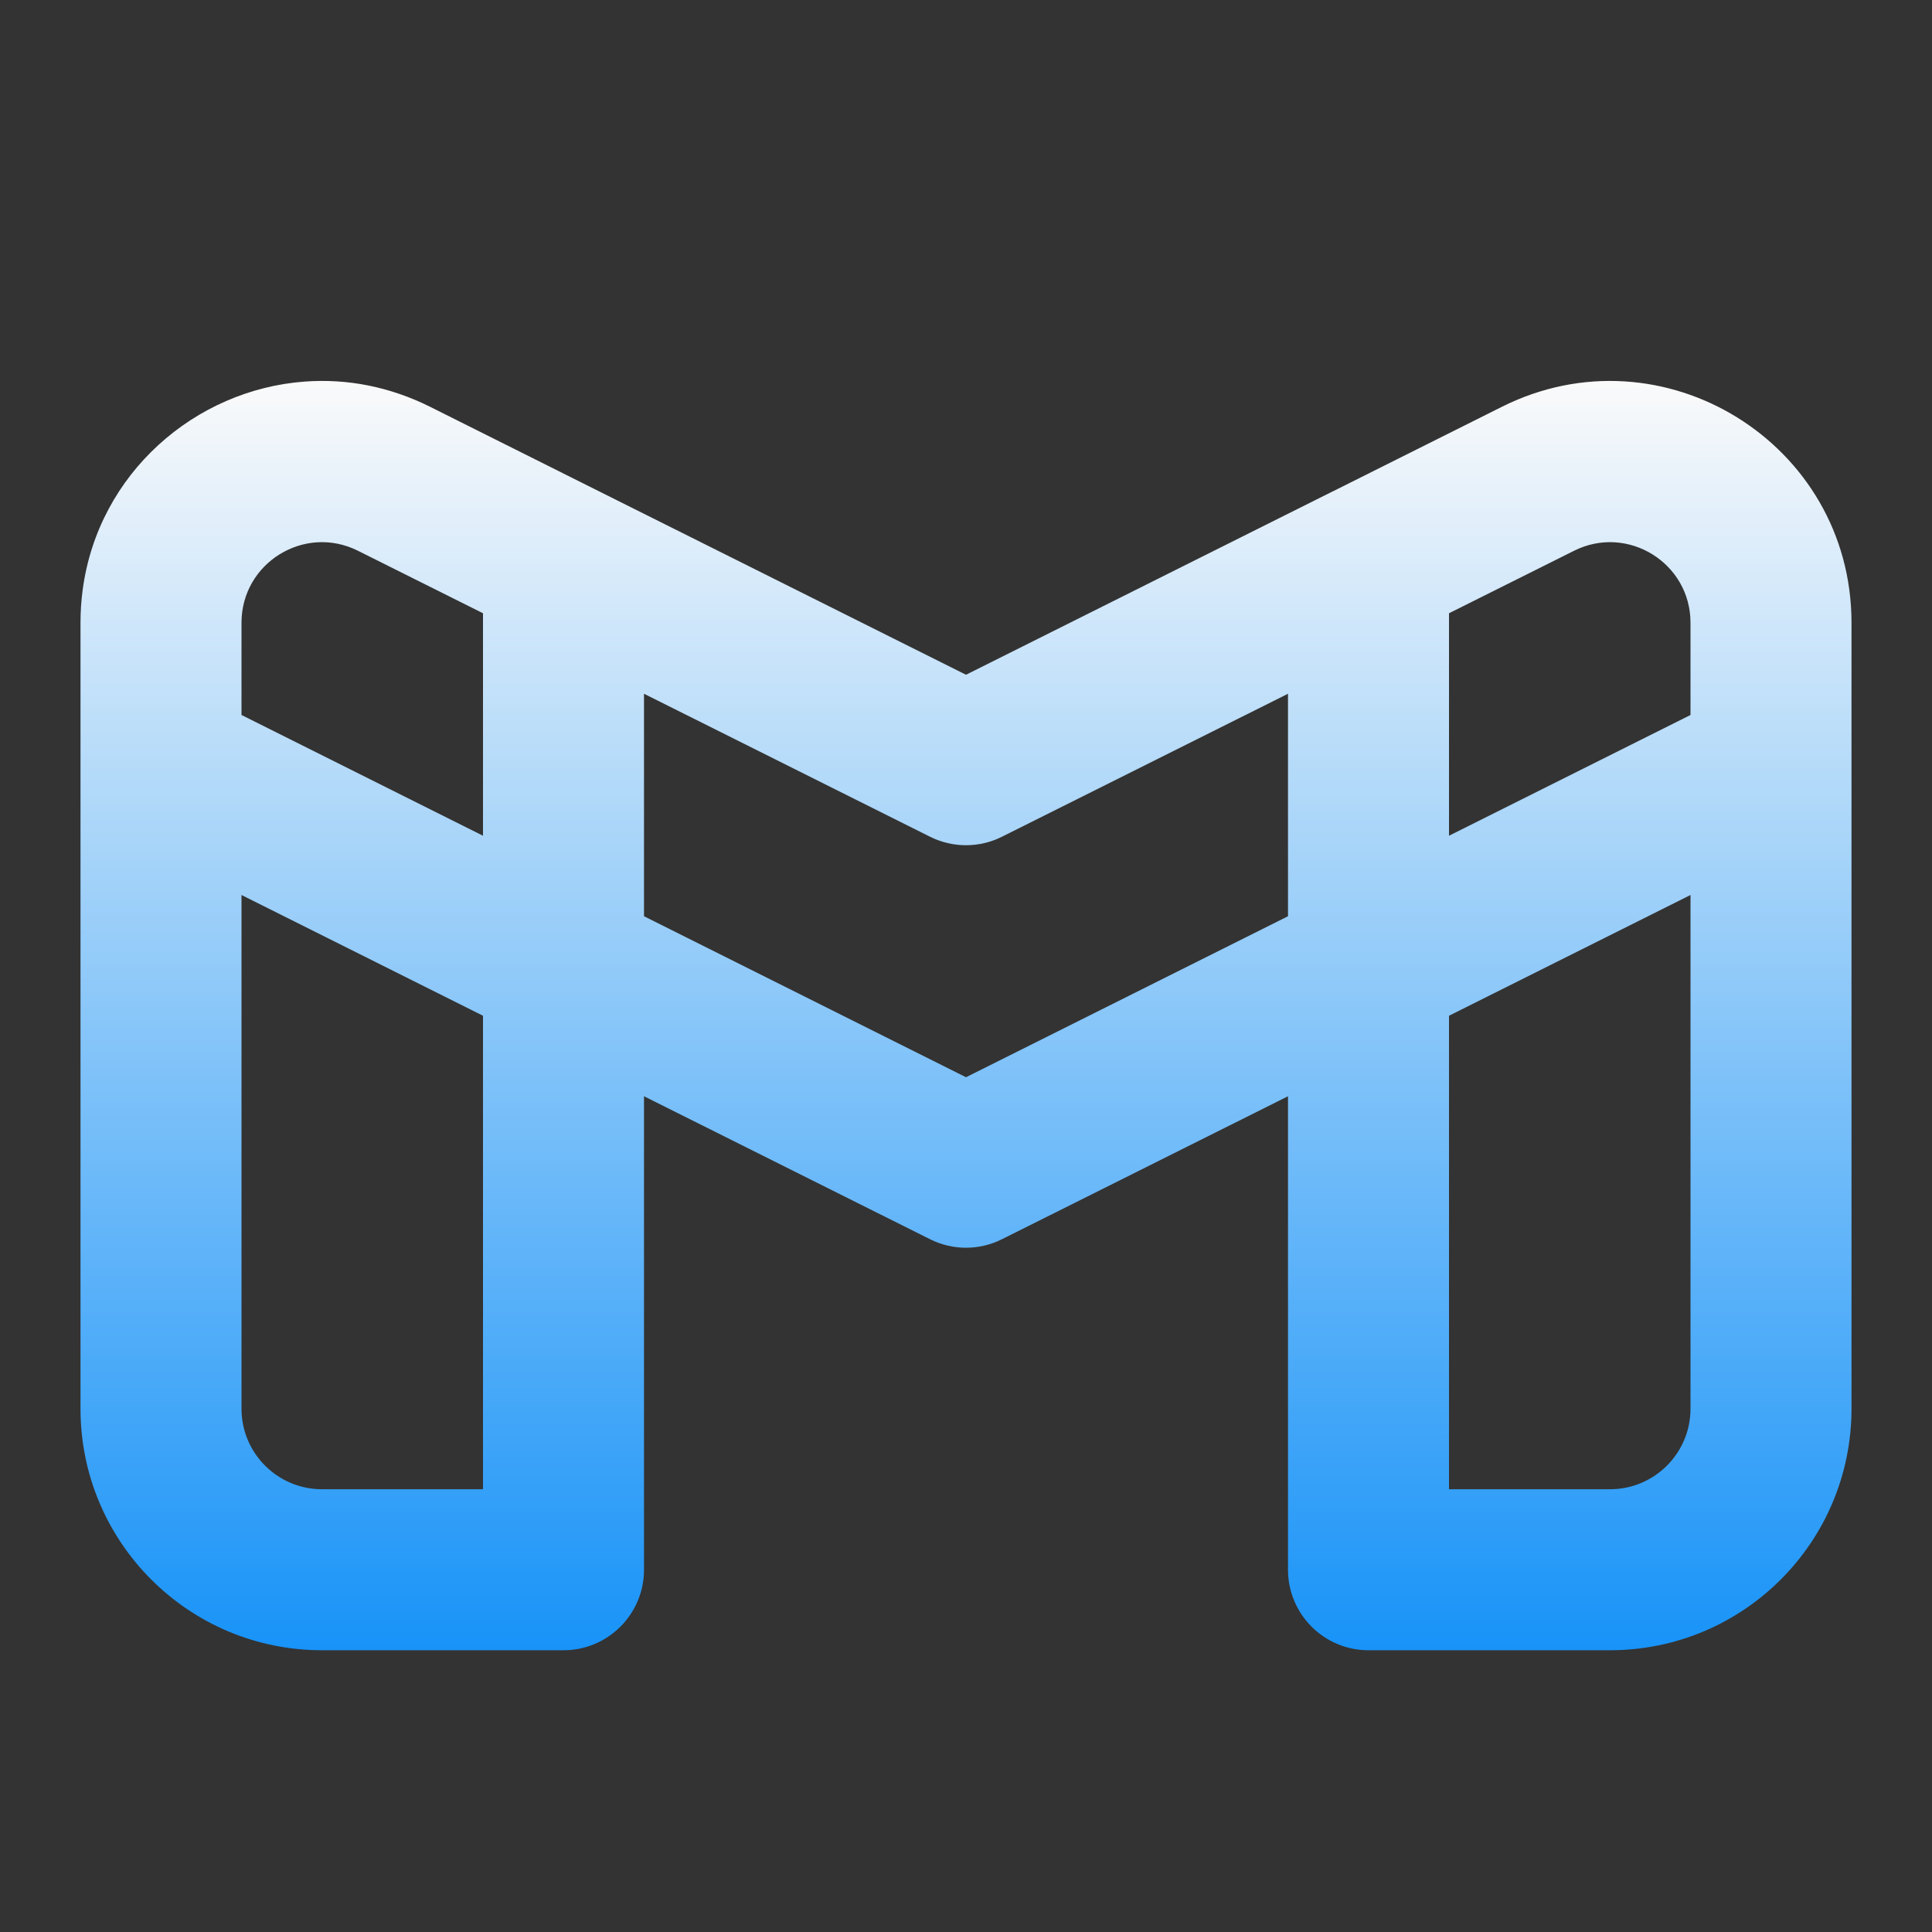 <?xml version="1.0" encoding="UTF-8" standalone="no"?><svg xmlns="http://www.w3.org/2000/svg" fill="none" height="24" style="fill: none" viewBox="0 0 24 24" width="24"><rect x="0" y="0" width="24" height="24" fill="#333333" stroke="none"/><path clip-rule="evenodd" d="M4.582 4.79C4.837 4.842 5.092 4.928 5.342 5.053L7.447 6.106L12 8.382L16.552 6.106C16.552 6.106 16.553 6.106 16.553 6.106L18.658 5.053C20.653 4.055 23 5.506 23 7.736V9.5V17.5C23 19.157 21.657 20.5 20 20.5H17C16.448 20.5 16 20.052 16 19.5V13.618L12.447 15.394C12.166 15.535 11.834 15.535 11.553 15.394L8 13.618V19.5C8 20.052 7.552 20.5 7 20.5H4C2.343 20.5 1 19.157 1 17.5V9.5V7.736C1 7.597 1.009 7.46 1.027 7.327C1.22 5.878 2.425 4.839 3.787 4.74C4.048 4.721 4.315 4.736 4.582 4.79ZM3 11.118V17.5C3 18.052 3.448 18.5 4 18.5H6V12.618L3 11.118ZM8 11.382L12 13.382L16 11.382V8.618L12.447 10.394C12.166 10.535 11.834 10.535 11.553 10.394L8 8.618V11.382ZM6 7.618L4.447 6.842C3.782 6.509 3 6.993 3 7.736V8.882L6 10.382V7.618ZM18 7.618V10.382L21 8.882V7.736C21 6.993 20.218 6.509 19.553 6.842L18 7.618ZM21 11.118L18 12.618V18.5H20C20.552 18.5 21 18.052 21 17.5V11.118Z" fill="url(#paint0_linear_1233_4723)" fill-rule="evenodd"/><defs><linearGradient gradientUnits="userSpaceOnUse" id="paint0_linear_1233_4723" x1="12" x2="12" y1="4.732" y2="20.5"><stop stop-color="#fafafa"/><stop offset="1" stop-color="#1893f8"/></linearGradient></defs></svg>